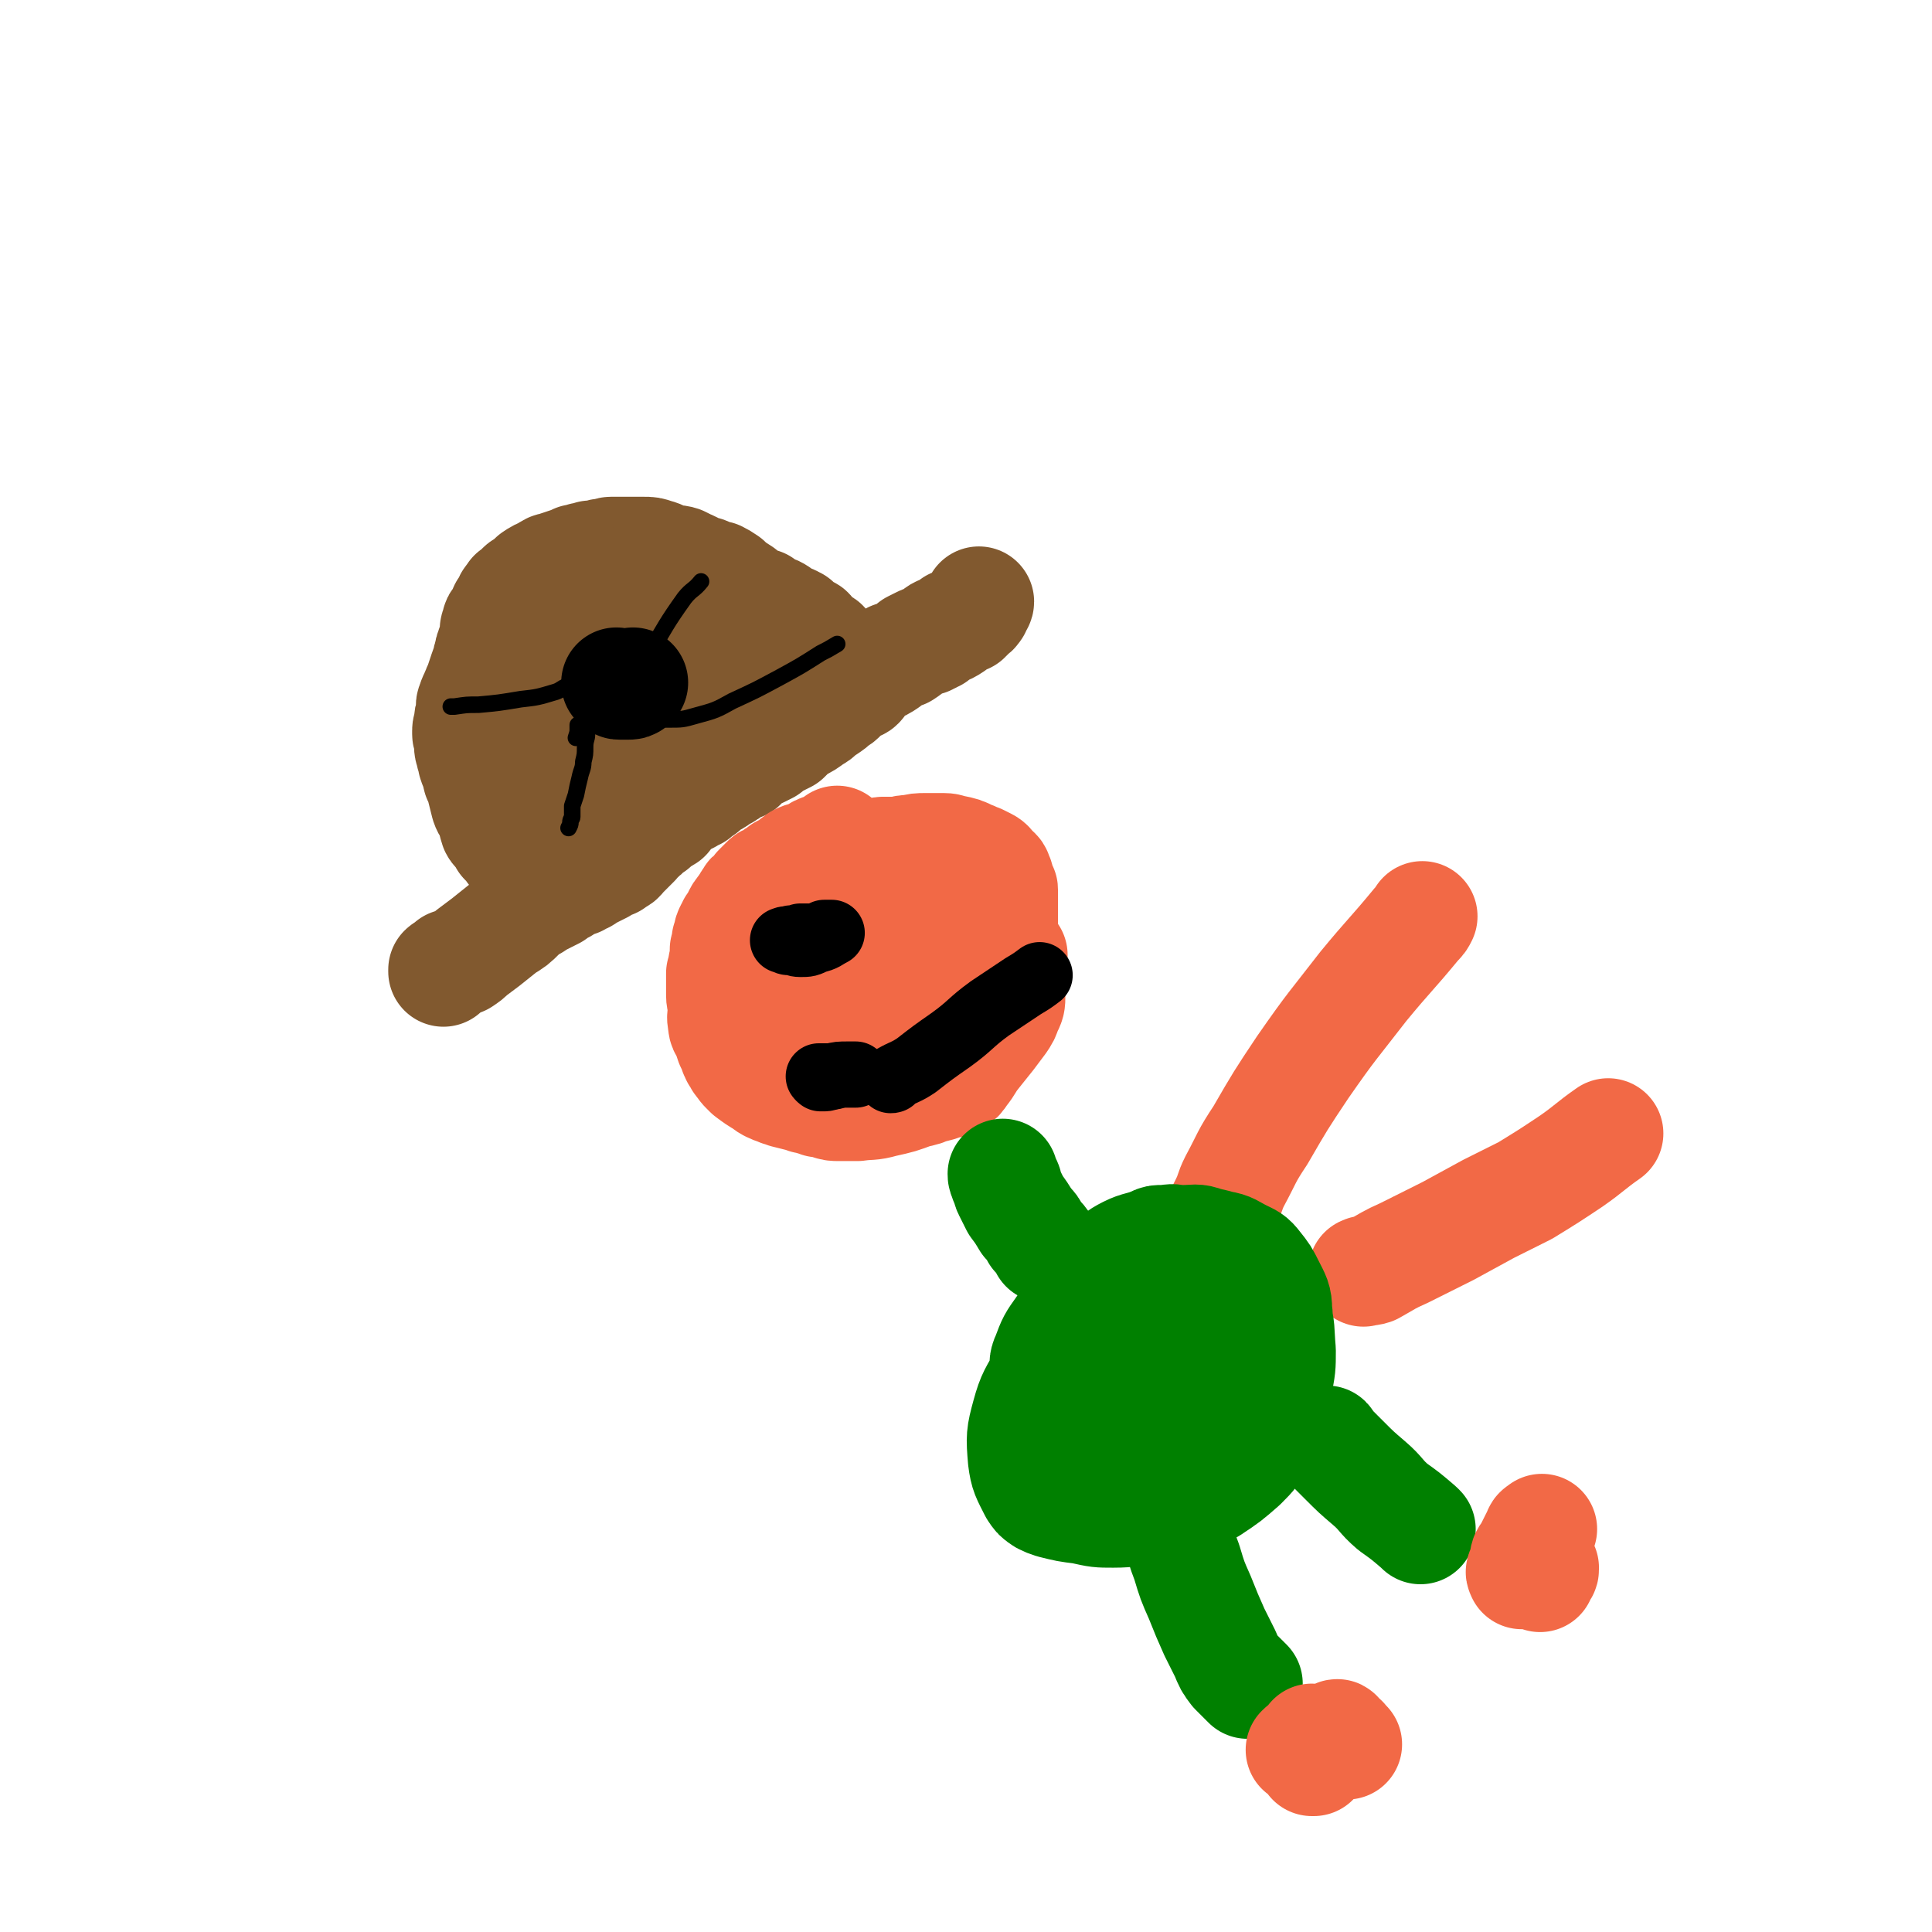<svg viewBox='0 0 1050 1050' version='1.1' xmlns='http://www.w3.org/2000/svg' xmlns:xlink='http://www.w3.org/1999/xlink'><g fill='none' stroke='#81592F' stroke-width='60' stroke-linecap='round' stroke-linejoin='round'><path d='M241,528c0,0 0,0 0,0 0,0 0,-1 0,-1 1,-1 1,0 2,-1 1,-1 1,-1 2,-2 3,-1 3,-1 6,-2 3,-2 3,-2 5,-4 4,-3 4,-3 8,-6 5,-4 5,-4 10,-8 5,-3 5,-3 9,-7 3,-3 3,-3 7,-5 3,-2 3,-2 7,-4 2,-1 2,-1 4,-2 0,0 0,0 1,-1 0,0 0,-1 1,-1 1,0 1,0 2,-1 1,0 1,0 2,-1 3,-2 3,-2 7,-3 3,-2 3,-1 5,-3 2,-1 2,-1 4,-2 2,-1 2,-1 4,-2 1,-1 1,-1 2,-2 2,-1 2,-1 4,-1 1,-1 1,-1 3,-2 2,-1 1,-2 3,-3 1,-1 1,-1 3,-3 1,-1 1,-1 3,-3 0,-1 0,-1 1,-2 1,-1 2,-1 3,-2 3,-3 3,-3 6,-5 0,-1 0,-1 0,-1 3,-2 4,-2 7,-4 1,-1 1,-2 2,-3 1,-1 1,-2 2,-2 3,-3 3,-3 5,-4 2,-1 2,0 3,-1 1,0 1,-1 1,-1 1,-1 2,-1 3,-1 2,-2 2,-2 4,-3 1,-1 1,-2 3,-3 1,0 1,0 2,-1 3,-1 3,-2 5,-3 1,-1 1,-1 2,-1 2,-1 1,-1 3,-2 3,-2 3,-2 6,-3 1,-1 1,-2 3,-3 0,0 0,-1 1,-1 3,-2 3,-2 6,-3 2,-1 2,-1 4,-2 1,-1 1,-1 2,-2 4,-2 4,-2 8,-4 2,-2 2,-2 4,-4 1,-1 2,-1 3,-2 4,-2 4,-2 8,-5 2,-1 2,-1 4,-3 1,-1 1,-1 3,-2 3,-2 3,-2 5,-4 2,-1 2,-1 4,-3 1,-1 1,-1 2,-2 1,-1 1,-1 2,-2 1,-1 1,-1 3,-2 1,0 1,1 2,0 1,-1 1,-2 2,-4 0,0 0,0 1,0 1,-2 1,-2 3,-3 2,-1 2,-1 3,-2 3,-1 3,-1 6,-3 1,-1 1,-2 3,-3 3,-1 3,-1 6,-2 3,-2 3,-2 5,-4 2,-1 2,-1 4,-2 2,-1 2,-1 4,-1 1,-1 1,-1 2,-1 1,-1 1,-1 2,-1 1,-2 1,-2 3,-3 4,-1 4,-1 7,-3 0,0 0,-1 0,-1 3,-1 3,-1 6,-3 0,0 0,0 1,0 0,-1 0,-1 1,-1 0,0 0,-1 1,-1 1,-2 2,-1 3,-3 1,-1 0,-1 1,-2 0,-1 1,-1 1,-2 0,0 0,0 0,0 '/><path d='M290,463c0,0 0,0 0,0 0,0 -1,0 -1,1 -1,1 -1,2 -1,2 -1,1 -1,0 -1,0 -2,-1 -2,-1 -5,-2 -1,-1 -1,0 -2,-1 -2,-1 -2,-1 -3,-3 0,0 0,0 -1,-1 -1,-1 -1,-1 -2,-2 -1,-2 -1,-2 -2,-4 -1,-2 -2,-1 -3,-3 -1,-3 -1,-4 -2,-7 -1,-3 -2,-3 -3,-6 -1,-4 -1,-4 -2,-8 0,-2 0,-2 -1,-4 0,-2 -1,-1 -1,-2 -1,-1 0,-2 0,-2 0,-2 -1,-1 -1,-3 -1,-1 -1,-1 -2,-4 0,-2 0,-2 -1,-4 0,-2 -1,-2 -1,-5 0,-1 0,-1 0,-3 0,0 0,0 0,0 0,-1 0,-1 0,-1 0,-1 -1,-1 -1,-2 0,-1 0,-1 0,-2 0,-2 1,-2 1,-4 0,-3 0,-3 1,-5 0,-2 0,-2 0,-4 0,-1 0,-1 1,-3 0,-1 0,-1 1,-2 0,-1 0,-1 1,-3 1,-3 1,-2 2,-5 1,-3 1,-3 2,-6 1,-3 1,-3 2,-5 0,-2 0,-2 1,-4 0,-2 0,-2 1,-4 0,-1 0,-1 1,-2 0,-3 1,-3 1,-5 0,-1 0,-1 0,-3 0,-1 1,-1 1,-2 0,0 0,0 0,-1 0,-1 0,-1 1,-2 1,-1 1,-1 2,-2 1,-2 0,-2 1,-4 1,-1 1,-1 2,-3 1,-1 0,-2 2,-3 0,-1 1,-1 1,-2 2,-1 1,-1 3,-2 2,-3 2,-2 5,-4 1,-1 1,-1 2,-2 0,0 0,0 1,-1 3,-2 3,-2 6,-3 1,-1 1,-1 3,-2 1,-1 2,0 3,-1 3,-1 3,-1 6,-2 3,-1 3,-1 5,-2 2,0 2,0 4,-1 2,0 2,0 4,-1 2,0 2,0 5,0 0,0 0,-1 1,-1 1,0 1,0 3,0 1,0 1,-1 2,-1 2,0 2,0 4,0 1,0 1,0 2,0 2,0 2,0 3,0 3,0 3,0 5,0 2,0 2,0 4,0 3,0 3,0 6,1 4,1 4,2 8,3 3,1 3,0 6,1 2,1 2,1 4,2 3,1 3,2 6,3 2,1 2,0 4,1 1,1 1,1 3,2 2,0 2,0 3,0 2,1 2,1 5,3 0,0 -1,0 0,0 1,2 1,2 3,3 2,1 2,1 5,3 0,0 0,0 1,1 1,1 1,1 3,2 3,2 3,1 6,3 0,0 0,0 1,0 1,1 1,2 3,2 3,2 3,1 6,3 0,0 -1,0 0,0 1,2 1,2 3,3 3,1 3,0 6,2 1,0 0,1 1,2 0,0 0,-1 1,0 2,1 1,2 3,3 1,0 1,0 2,0 1,0 1,1 2,2 0,0 0,0 0,0 1,1 1,1 2,2 1,1 1,1 1,1 1,1 0,1 1,1 1,1 1,0 2,1 1,0 1,1 1,1 '/><path d='M297,441c0,0 0,0 0,0 0,-7 -1,-7 -1,-15 0,-18 1,-18 1,-36 0,-9 0,-9 0,-19 0,-6 0,-6 1,-13 0,-3 1,-3 1,-7 0,-2 0,-2 0,-4 0,-1 0,-1 0,-2 0,0 0,-1 0,0 0,8 0,9 1,18 1,12 2,12 3,24 0,7 0,7 1,15 0,5 0,5 1,10 0,3 0,3 0,6 0,1 0,2 0,2 10,-17 11,-18 20,-36 5,-12 4,-13 7,-25 2,-6 2,-6 3,-12 1,-8 1,-8 3,-15 1,-6 1,-6 2,-11 0,-2 0,-2 0,-3 0,-1 0,-2 0,-2 0,2 0,3 1,6 0,3 0,3 1,6 0,4 1,4 1,7 2,7 2,7 3,15 3,10 3,10 5,20 1,10 1,10 2,20 1,6 1,6 2,12 0,3 -1,3 0,6 0,2 1,3 2,3 1,-6 0,-8 2,-16 5,-16 4,-16 11,-31 3,-9 4,-9 8,-18 1,-1 2,-1 3,-3 1,-1 1,-1 2,-1 0,-1 0,-1 0,-1 2,1 2,1 3,3 1,2 2,1 2,3 3,5 3,5 4,9 3,8 3,8 5,16 1,4 0,4 1,8 0,1 -1,3 0,3 7,-6 8,-7 16,-14 '/></g>
<g fill='none' stroke='#F26946' stroke-width='60' stroke-linecap='round' stroke-linejoin='round'><path d='M455,457c0,0 0,0 0,0 -1,1 -1,1 -2,2 -3,1 -3,1 -5,2 -3,1 -3,1 -6,3 -4,2 -4,1 -8,3 -3,2 -2,2 -5,4 -2,1 -2,1 -4,2 -2,2 -2,1 -4,3 -2,1 -1,1 -3,2 -1,0 -1,0 -2,1 -1,1 -1,1 -2,2 -1,1 -1,1 -2,2 -1,2 -1,1 -2,3 -2,1 -2,1 -3,3 -1,1 -1,2 -2,3 -1,2 -1,1 -2,3 -1,1 -1,1 -2,3 0,1 0,1 -1,2 -1,2 -1,2 -2,3 0,1 0,1 -1,2 -1,2 -1,2 -1,3 -1,2 0,2 -1,3 0,3 0,3 -1,5 0,3 0,3 0,5 0,2 -1,2 -1,4 0,2 0,2 -1,4 0,1 0,1 0,3 0,2 0,2 0,4 0,3 0,3 0,5 0,3 1,3 1,7 0,4 -1,4 0,8 0,3 1,3 2,5 1,3 1,3 2,6 1,2 1,2 2,4 0,2 1,2 1,3 2,2 1,3 3,4 1,2 1,2 2,3 1,1 1,1 2,2 4,3 4,3 9,6 0,0 0,0 0,0 1,1 1,1 3,2 2,1 3,1 5,2 2,0 2,0 3,1 4,1 4,1 8,2 1,0 1,0 3,1 2,0 2,0 4,1 1,0 1,0 3,1 3,0 3,0 5,1 3,1 3,1 6,1 5,0 5,0 10,0 7,-1 7,0 14,-2 9,-2 9,-2 17,-5 5,-1 5,-1 9,-3 2,0 2,0 5,-1 2,-1 2,-1 5,-2 1,0 1,1 2,0 3,-2 3,-2 5,-5 4,-5 3,-5 7,-10 4,-5 4,-5 8,-10 3,-4 3,-4 6,-8 2,-3 2,-3 3,-6 2,-4 2,-4 2,-8 0,-5 -1,-5 -2,-11 0,-3 -1,-3 -2,-7 0,-2 0,-2 -1,-5 0,-1 0,-1 0,-1 0,-2 0,-2 0,-3 0,-1 0,-1 0,-3 0,-4 1,-4 1,-7 0,-3 0,-3 0,-6 0,-3 0,-3 0,-5 0,-3 0,-3 0,-5 0,-1 0,-1 0,-2 0,-1 0,-1 0,-2 0,-1 0,-1 -1,-2 0,-1 0,-1 -1,-2 0,-2 0,-3 -1,-4 0,-2 -1,-2 -2,-3 0,0 0,0 -1,-1 -1,-1 -1,-2 -3,-3 -2,-1 -2,-1 -4,-2 -3,-1 -2,-1 -5,-2 -4,-2 -4,-2 -9,-3 -2,0 -2,-1 -5,-1 -2,0 -2,0 -5,0 -2,0 -2,0 -5,0 -4,0 -4,0 -8,1 -3,0 -3,0 -6,1 -2,0 -2,0 -4,0 -2,0 -2,0 -5,0 0,0 0,0 0,0 -2,0 -2,1 -3,1 0,0 0,0 0,0 -1,0 -1,0 -2,1 -1,1 -1,1 -1,2 -1,0 -1,-1 -1,0 -1,0 -1,0 -1,0 -1,1 -1,0 -2,1 -1,0 -1,0 -3,1 0,0 0,0 -1,1 -3,1 -3,1 -5,2 -3,2 -3,2 -6,3 -2,0 -2,0 -4,1 -2,1 -2,2 -4,3 -1,0 0,0 0,0 -1,5 -2,5 -3,10 0,4 -1,4 0,9 1,4 1,4 2,8 1,3 1,4 2,7 0,3 1,3 2,5 0,2 0,2 1,4 1,2 1,2 2,4 1,2 1,2 2,3 2,2 1,3 3,4 2,3 2,2 4,4 3,2 3,3 5,4 2,2 2,2 4,3 3,1 3,1 6,2 2,0 2,0 5,0 2,0 2,0 4,0 2,0 2,-1 4,-2 3,-1 3,-1 5,-3 4,-4 4,-4 6,-8 3,-4 4,-4 5,-9 1,-5 0,-5 0,-11 0,-5 0,-5 -2,-10 -1,-4 -1,-4 -3,-9 -2,-2 -2,-2 -3,-4 -2,-2 -2,-2 -5,-4 -2,-1 -2,-1 -4,-2 -1,0 -1,0 -3,0 -1,0 -1,0 -2,0 -1,1 -2,0 -3,2 -3,4 -3,4 -6,8 -4,11 -4,11 -8,22 -2,6 -2,6 -3,12 -1,4 -1,4 -2,8 0,3 -1,3 -1,6 0,1 0,1 1,3 0,1 0,1 0,3 0,0 0,0 0,0 0,1 0,1 0,1 4,2 4,3 8,3 9,0 10,0 19,-4 17,-7 17,-8 34,-17 9,-4 8,-5 17,-9 5,-2 7,-2 10,-3 1,0 -1,1 -2,1 -11,-5 -11,-7 -22,-12 -11,-4 -11,-4 -23,-7 -12,-2 -12,-2 -25,-2 -6,0 -6,1 -12,2 -4,0 -4,0 -8,2 -1,0 -1,0 -2,0 -2,2 -3,2 -5,3 -1,1 -1,1 -2,2 -1,0 -1,0 -2,1 0,0 -1,0 -1,0 -1,6 -1,6 -1,12 0,4 0,4 0,8 0,3 0,3 2,6 1,3 1,3 3,5 0,2 0,2 1,3 0,0 0,0 1,1 0,1 0,1 1,2 0,0 0,0 1,1 0,0 -1,0 -1,0 -2,1 -2,1 -4,1 -3,1 -3,1 -5,1 '/><path d='M665,656c0,0 0,0 0,0 1,-1 1,-1 1,-2 3,-6 2,-6 5,-12 7,-13 6,-13 14,-25 11,-19 11,-19 23,-37 16,-23 16,-22 33,-44 14,-17 15,-17 29,-34 2,-2 2,-2 3,-4 '/><path d='M741,691c0,0 0,0 0,0 2,-1 2,0 5,-1 9,-5 8,-5 17,-9 12,-6 12,-6 24,-12 11,-6 11,-6 22,-12 10,-5 10,-5 20,-10 13,-8 13,-8 25,-16 10,-7 10,-8 20,-15 '/></g>
<g fill='none' stroke='#008000' stroke-width='60' stroke-linecap='round' stroke-linejoin='round'><path d='M545,638c0,0 0,0 0,0 0,1 0,1 1,3 0,1 0,1 1,2 1,2 0,2 1,4 2,4 2,4 4,8 3,4 3,4 6,9 3,3 3,3 5,7 3,3 3,3 5,6 0,1 0,1 0,1 '/><path d='M682,731c0,0 0,0 0,0 1,1 1,1 1,1 1,2 1,2 1,3 0,3 0,3 0,5 0,3 0,3 -1,6 -1,3 -1,3 -2,6 -2,4 -2,4 -4,7 -4,5 -5,5 -9,8 -6,4 -6,5 -13,7 -10,4 -10,4 -20,5 -11,2 -11,1 -22,2 -6,0 -6,0 -13,0 -3,0 -3,0 -7,-1 -2,0 -2,0 -3,-1 -2,-1 -2,0 -3,-2 -4,-6 -5,-6 -7,-12 -3,-8 -3,-8 -3,-16 0,-8 0,-8 1,-16 2,-8 2,-8 5,-17 3,-6 3,-6 6,-13 2,-3 2,-3 4,-6 4,-5 4,-5 9,-9 5,-4 5,-5 11,-8 6,-3 7,-2 14,-5 2,-1 2,-1 5,-1 4,0 4,-1 8,0 5,1 5,1 9,3 2,1 2,1 3,2 5,5 5,5 9,9 3,3 3,3 6,7 4,5 4,5 7,11 4,7 5,7 6,15 3,9 2,9 3,19 1,6 1,6 1,13 0,4 0,4 0,7 0,2 0,2 -1,3 -2,3 -3,3 -6,6 -3,3 -2,3 -6,5 -4,3 -4,3 -9,5 -7,3 -7,4 -15,4 -8,1 -8,1 -16,0 -10,-1 -10,-1 -20,-3 -9,-3 -9,-3 -17,-6 -3,-1 -3,-1 -6,-3 -4,-2 -4,-1 -7,-3 -2,-2 -2,-2 -4,-3 -3,-4 -4,-4 -6,-9 -2,-4 -2,-5 -3,-10 0,-4 -1,-5 1,-9 3,-8 3,-8 8,-15 8,-12 8,-12 19,-22 10,-9 10,-9 21,-16 7,-4 8,-3 16,-6 5,-2 5,-3 11,-4 5,0 6,-1 11,1 5,1 5,2 10,5 6,3 6,3 12,8 5,4 5,4 9,10 4,6 5,6 7,14 3,10 2,11 3,22 0,9 0,9 -2,19 -1,8 -1,8 -3,16 -3,7 -3,7 -6,13 -4,8 -4,8 -10,14 -8,7 -8,7 -17,13 -7,4 -8,4 -16,7 -9,3 -9,2 -18,4 -9,1 -9,2 -19,2 -8,0 -8,0 -17,-2 -8,-1 -8,-1 -16,-3 -3,-1 -3,-1 -5,-2 -3,-2 -3,-2 -5,-5 -4,-8 -5,-9 -6,-17 -1,-12 -1,-13 2,-24 3,-11 4,-11 10,-22 3,-6 4,-7 9,-12 7,-8 7,-8 15,-14 10,-7 10,-6 21,-12 7,-4 7,-4 14,-6 7,-3 8,-3 15,-4 6,-1 6,0 12,-1 5,0 5,0 10,0 4,0 5,0 9,1 4,0 4,0 7,2 3,1 3,1 5,2 1,1 2,1 3,3 3,4 3,4 4,9 2,7 2,8 2,15 -1,7 -2,7 -4,14 -3,5 -2,6 -7,10 -8,6 -9,7 -18,10 -10,3 -11,2 -21,2 -5,0 -5,0 -11,-1 -4,0 -4,0 -7,-1 -3,-1 -4,0 -5,-1 -3,-2 -2,-3 -3,-6 -3,-9 -5,-9 -6,-17 -2,-9 -1,-10 0,-19 0,-8 0,-8 2,-16 2,-6 2,-7 6,-12 3,-5 4,-5 8,-9 4,-3 4,-3 8,-5 6,-3 6,-3 12,-3 7,-1 8,-1 15,1 6,1 6,2 12,5 4,2 5,2 8,6 4,5 4,5 7,11 3,6 4,7 4,13 1,7 0,8 -2,14 -3,7 -2,8 -7,13 -7,6 -8,6 -17,10 -11,4 -12,4 -24,4 -9,0 -10,-1 -20,-2 -8,-2 -7,-3 -15,-4 -4,0 -4,0 -8,0 -1,0 -1,0 -2,-1 -2,0 -2,0 -3,-1 -3,-1 -3,-1 -4,-3 -4,-4 -4,-4 -6,-8 -3,-5 -3,-5 -4,-11 0,-5 0,-5 1,-11 1,-4 1,-5 4,-8 6,-6 6,-7 14,-11 9,-5 9,-5 19,-8 8,-3 8,-2 16,-3 8,-1 8,-1 16,1 5,1 5,2 10,4 4,2 4,2 7,4 1,2 1,2 2,4 2,6 2,6 2,12 0,5 1,5 -1,10 -4,8 -4,9 -11,15 -6,7 -7,8 -15,13 -7,3 -8,3 -16,5 -6,1 -6,1 -13,1 -5,0 -5,0 -11,-1 -2,0 -2,0 -4,-1 -2,0 -3,0 -4,-1 -2,-2 -2,-3 -4,-5 -2,-6 -2,-6 -3,-11 0,-7 -1,-7 1,-13 2,-7 2,-8 7,-13 6,-8 7,-8 15,-13 5,-4 6,-3 12,-4 4,-1 5,-1 9,0 6,1 6,2 12,5 2,1 2,1 3,2 4,5 5,5 8,11 3,6 3,6 4,12 1,6 0,7 -1,13 0,3 0,5 -3,7 -5,4 -6,4 -13,4 -10,1 -11,0 -21,-2 -6,-1 -6,-2 -12,-4 -1,-1 -1,-1 -3,-1 0,0 -1,0 0,0 0,-1 0,-1 1,-2 '/><path d='M637,822c0,0 0,0 0,0 1,5 1,5 3,10 2,9 2,9 5,17 3,10 3,10 7,19 4,10 4,10 8,19 3,6 3,6 6,12 2,5 2,5 5,9 3,3 3,3 6,6 1,1 1,1 1,1 '/><path d='M721,783c0,0 0,0 0,0 1,1 1,2 2,3 4,4 4,4 8,8 6,6 6,6 13,12 7,6 6,7 13,13 7,5 7,5 14,11 0,0 0,0 1,1 '/></g>
<g fill='none' stroke='#F26946' stroke-width='60' stroke-linecap='round' stroke-linejoin='round'><path d='M732,948c0,0 0,0 0,0 0,0 -1,0 -1,0 -1,-1 0,-1 -1,-2 0,-1 -1,0 -2,-1 0,0 0,0 -1,-1 0,0 0,0 0,-1 0,0 0,0 0,0 0,-1 -1,0 -1,0 -4,3 -4,3 -7,7 -2,2 -2,2 -3,5 -1,1 -1,1 -2,2 -1,0 -1,0 -1,0 -1,-4 -1,-4 -1,-9 0,-1 0,-1 0,-1 0,-1 1,-1 1,-1 1,-1 0,-1 0,-1 -1,1 0,1 -1,2 -2,2 -3,2 -5,4 '/><path d='M837,857c0,0 0,0 0,0 0,-1 0,-1 1,-2 0,-1 1,-1 1,-2 0,0 0,0 0,0 0,-1 0,-1 0,-1 -2,0 -2,0 -4,1 -2,1 -2,1 -4,2 -1,0 -1,0 -3,0 -1,0 -1,1 -1,0 -1,-1 0,-1 1,-3 1,-3 0,-3 1,-6 1,-2 2,-2 3,-5 1,-2 1,-2 2,-4 1,-2 1,-2 2,-4 0,-1 1,-1 2,-2 '/></g>
<g fill='none' stroke='#000000' stroke-width='60' stroke-linecap='round' stroke-linejoin='round'><path d='M344,371c0,0 0,0 0,0 -1,1 -1,1 -3,1 -2,0 -2,0 -4,0 -1,0 -1,0 -2,-1 0,0 0,0 0,0 '/></g>
<g fill='none' stroke='#000000' stroke-width='9' stroke-linecap='round' stroke-linejoin='round'><path d='M346,369c0,0 0,0 0,0 4,-7 3,-7 7,-14 9,-15 9,-16 19,-30 4,-5 5,-4 9,-9 '/><path d='M353,389c0,0 0,0 0,0 2,1 1,1 3,1 4,1 4,1 7,1 8,0 8,0 15,-2 11,-3 11,-3 20,-8 13,-6 13,-6 26,-13 11,-6 11,-6 22,-13 4,-2 4,-2 9,-5 '/><path d='M308,373c0,0 0,0 0,0 -3,1 -3,2 -6,3 -10,3 -10,3 -19,4 -12,2 -12,2 -23,3 -7,0 -6,0 -13,1 -1,0 -1,0 -2,0 '/><path d='M314,394c0,0 0,0 0,0 0,1 0,1 0,2 0,2 0,2 -1,5 '/><path d='M319,397c0,0 0,0 0,0 0,1 0,1 0,2 0,3 -1,3 -1,7 0,4 0,4 -1,8 0,4 -1,4 -2,9 -1,4 -1,4 -2,9 -1,3 -1,3 -2,6 0,3 0,3 0,6 0,1 -1,1 -1,3 0,1 0,1 -1,3 0,0 0,0 0,0 '/><path d='M435,499c0,0 0,0 0,0 1,1 1,1 1,1 1,1 1,1 1,1 '/></g>
<g fill='none' stroke='#000000' stroke-width='36' stroke-linecap='round' stroke-linejoin='round'><path d='M448,507c0,0 0,0 0,0 1,0 1,0 1,0 1,0 1,0 2,0 0,0 0,0 1,0 0,0 0,0 0,0 -4,2 -4,3 -9,4 -4,2 -4,2 -8,2 -3,0 -3,-1 -6,-1 -1,0 -1,0 -3,-1 0,0 -1,0 0,0 1,-1 2,0 4,-1 3,0 3,0 5,-1 1,0 1,0 3,0 0,0 0,0 1,0 0,0 0,1 1,1 '/><path d='M565,530c0,0 0,0 0,0 -4,3 -4,3 -9,6 -9,6 -9,6 -18,12 -11,8 -10,9 -21,17 -10,7 -10,7 -19,14 -6,4 -6,3 -13,7 0,1 0,1 -1,1 '/><path d='M445,585c0,0 0,0 0,0 1,0 1,0 1,0 3,0 3,0 6,0 1,0 1,0 1,0 '/><path d='M446,586c0,0 0,0 0,0 1,0 1,0 2,0 2,0 2,-1 4,-1 4,-1 4,-1 9,-1 2,0 2,0 4,0 '/></g>
</svg>